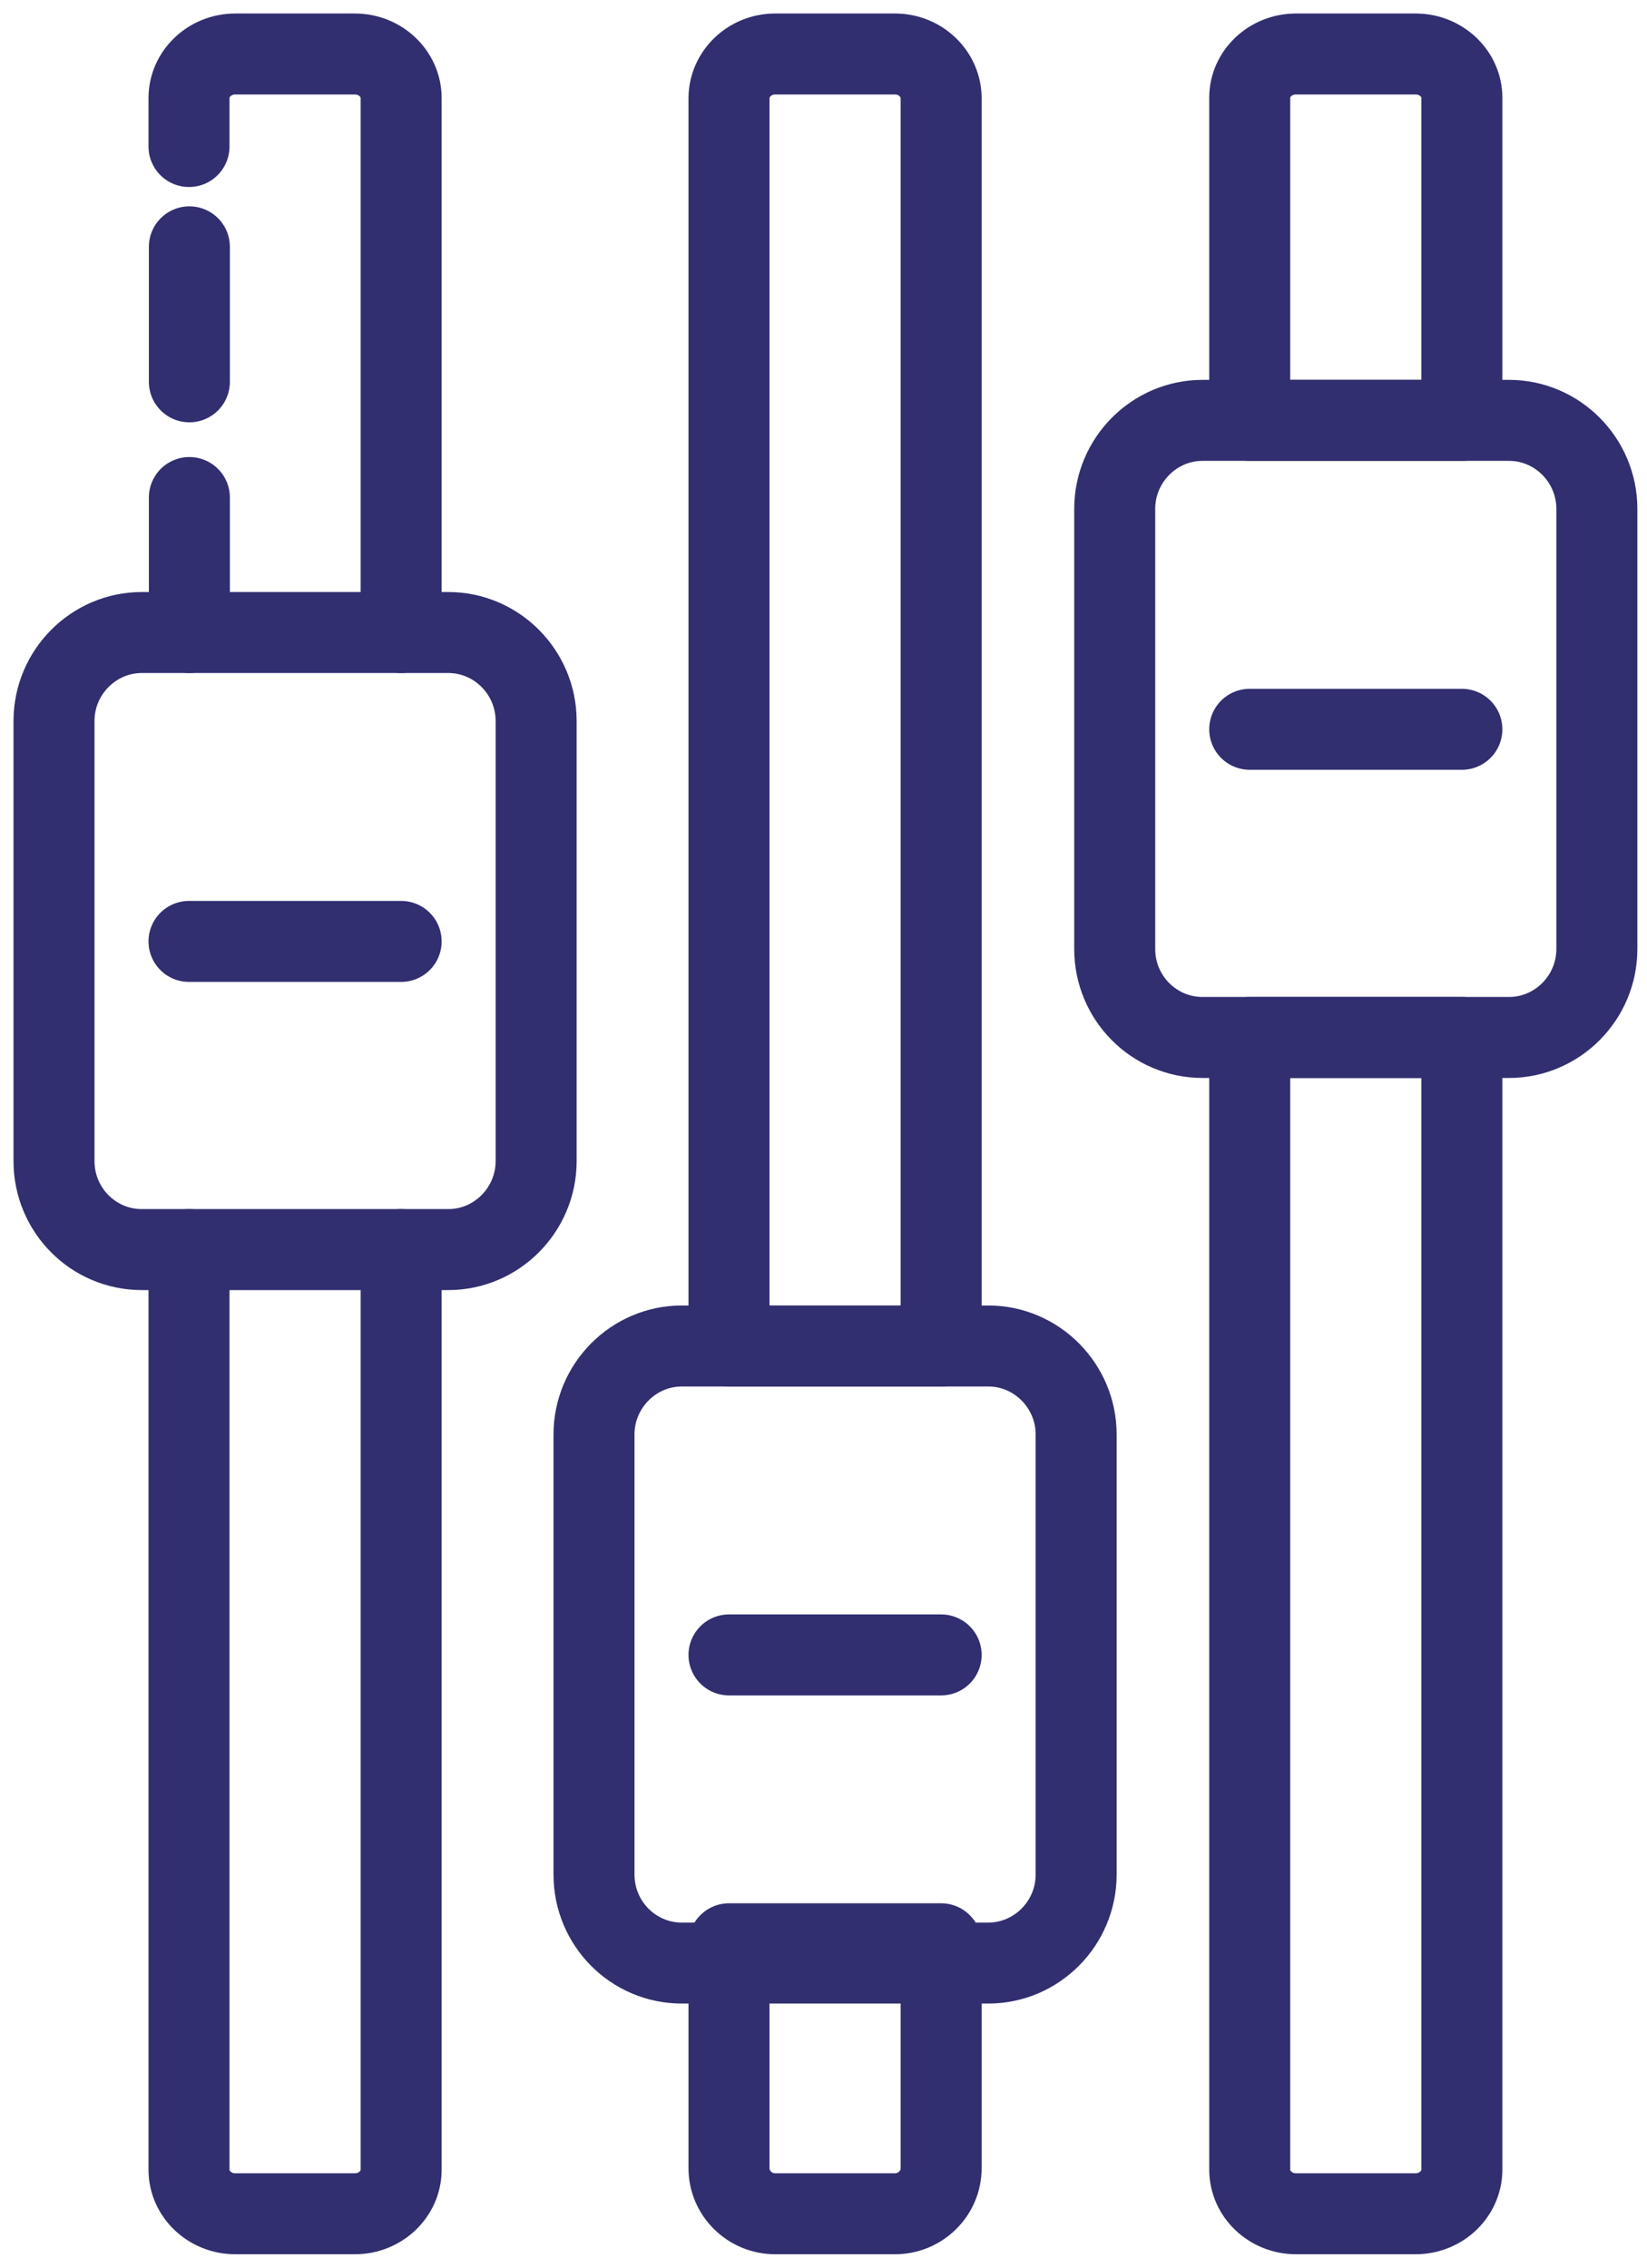 <?xml version="1.0" encoding="UTF-8"?>
<svg width="61px" height="84px" viewBox="0 0 61 84" version="1.1" xmlns="http://www.w3.org/2000/svg" xmlns:xlink="http://www.w3.org/1999/xlink">
    <title>campaign tweaks</title>
    <g id="Page-1" stroke="none" stroke-width="1" fill="none" fill-rule="evenodd" stroke-linecap="round" stroke-linejoin="round">
        <g id="SEM" transform="translate(-769, -1159)" stroke="#312F70" stroke-width="3">
            <g id="campaign-tweaks" transform="translate(771, 1161)">
                <line x1="5.014" y1="12.143" x2="5.014" y2="7.143" id="Path"></line>
                <line x1="5.014" y1="21.429" x2="5.014" y2="16.429" id="Path"></line>
                <path d="M12.857,44.286 L12.857,78.371 C12.857,79.267 12.087,80 11.145,80 L6.712,80 C5.77,80 5,79.267 5,78.371 L5,44.286" id="Path"></path>
                <path d="M5,3.427 L5,1.632 C5,0.734 5.77,0 6.712,0 L11.145,0 C12.087,0 12.857,0.734 12.857,1.632 L12.857,21.429" id="Path"></path>
                <path d="M42.538,36.429 L53.89,36.429 C55.679,36.429 57.143,34.954 57.143,33.152 L57.143,16.848 C57.143,15.046 55.679,13.571 53.89,13.571 L42.538,13.571 C40.749,13.571 39.286,15.046 39.286,16.848 L39.286,33.152 C39.286,34.97 40.749,36.429 42.538,36.429 Z" id="Path"></path>
                <line x1="52.143" y1="25.014" x2="44.286" y2="25.014" id="Path"></line>
                <path d="M23.253,70.714 L34.604,70.714 C36.393,70.714 37.857,69.24 37.857,67.437 L37.857,51.134 C37.857,49.332 36.393,47.857 34.604,47.857 L23.253,47.857 C21.464,47.857 20,49.332 20,51.134 L20,67.437 C20,69.24 21.447,70.714 23.253,70.714 Z" id="Path"></path>
                <path d="M44.286,78.366 C44.286,79.265 45.056,80 45.998,80 L50.431,80 C51.373,80 52.143,79.265 52.143,78.366 L52.143,36.429 L44.286,36.429 L44.286,78.366 Z" id="Path"></path>
                <path d="M52.143,1.62 C52.143,0.729 51.373,0 50.431,0 L45.998,0 C45.056,0 44.286,0.729 44.286,1.62 L44.286,13.571 L52.143,13.571 L52.143,1.62 Z" id="Path"></path>
                <path d="M32.857,1.643 C32.857,0.739 32.089,0 31.149,0 L26.708,0 C25.769,0 25,0.739 25,1.643 L25,47.857 L32.857,47.857 L32.857,1.643 Z" id="Path"></path>
                <path d="M25,78.314 C25,79.241 25.769,80 26.708,80 L31.149,80 C32.089,80 32.857,79.241 32.857,78.314 L32.857,70 L25,70 L25,78.314 Z" id="Path"></path>
                <line x1="32.857" y1="59.3" x2="25" y2="59.3" id="Path"></line>
                <path d="M3.253,44.286 L14.604,44.286 C16.393,44.286 17.857,42.811 17.857,41.009 L17.857,24.706 C17.857,22.903 16.393,21.429 14.604,21.429 L3.253,21.429 C1.464,21.429 0,22.903 0,24.706 L0,41.009 C0,42.811 1.447,44.286 3.253,44.286 Z" id="Path"></path>
                <line x1="12.857" y1="32.871" x2="5" y2="32.871" id="Path"></line>
            </g>
        </g>
    </g>
</svg>